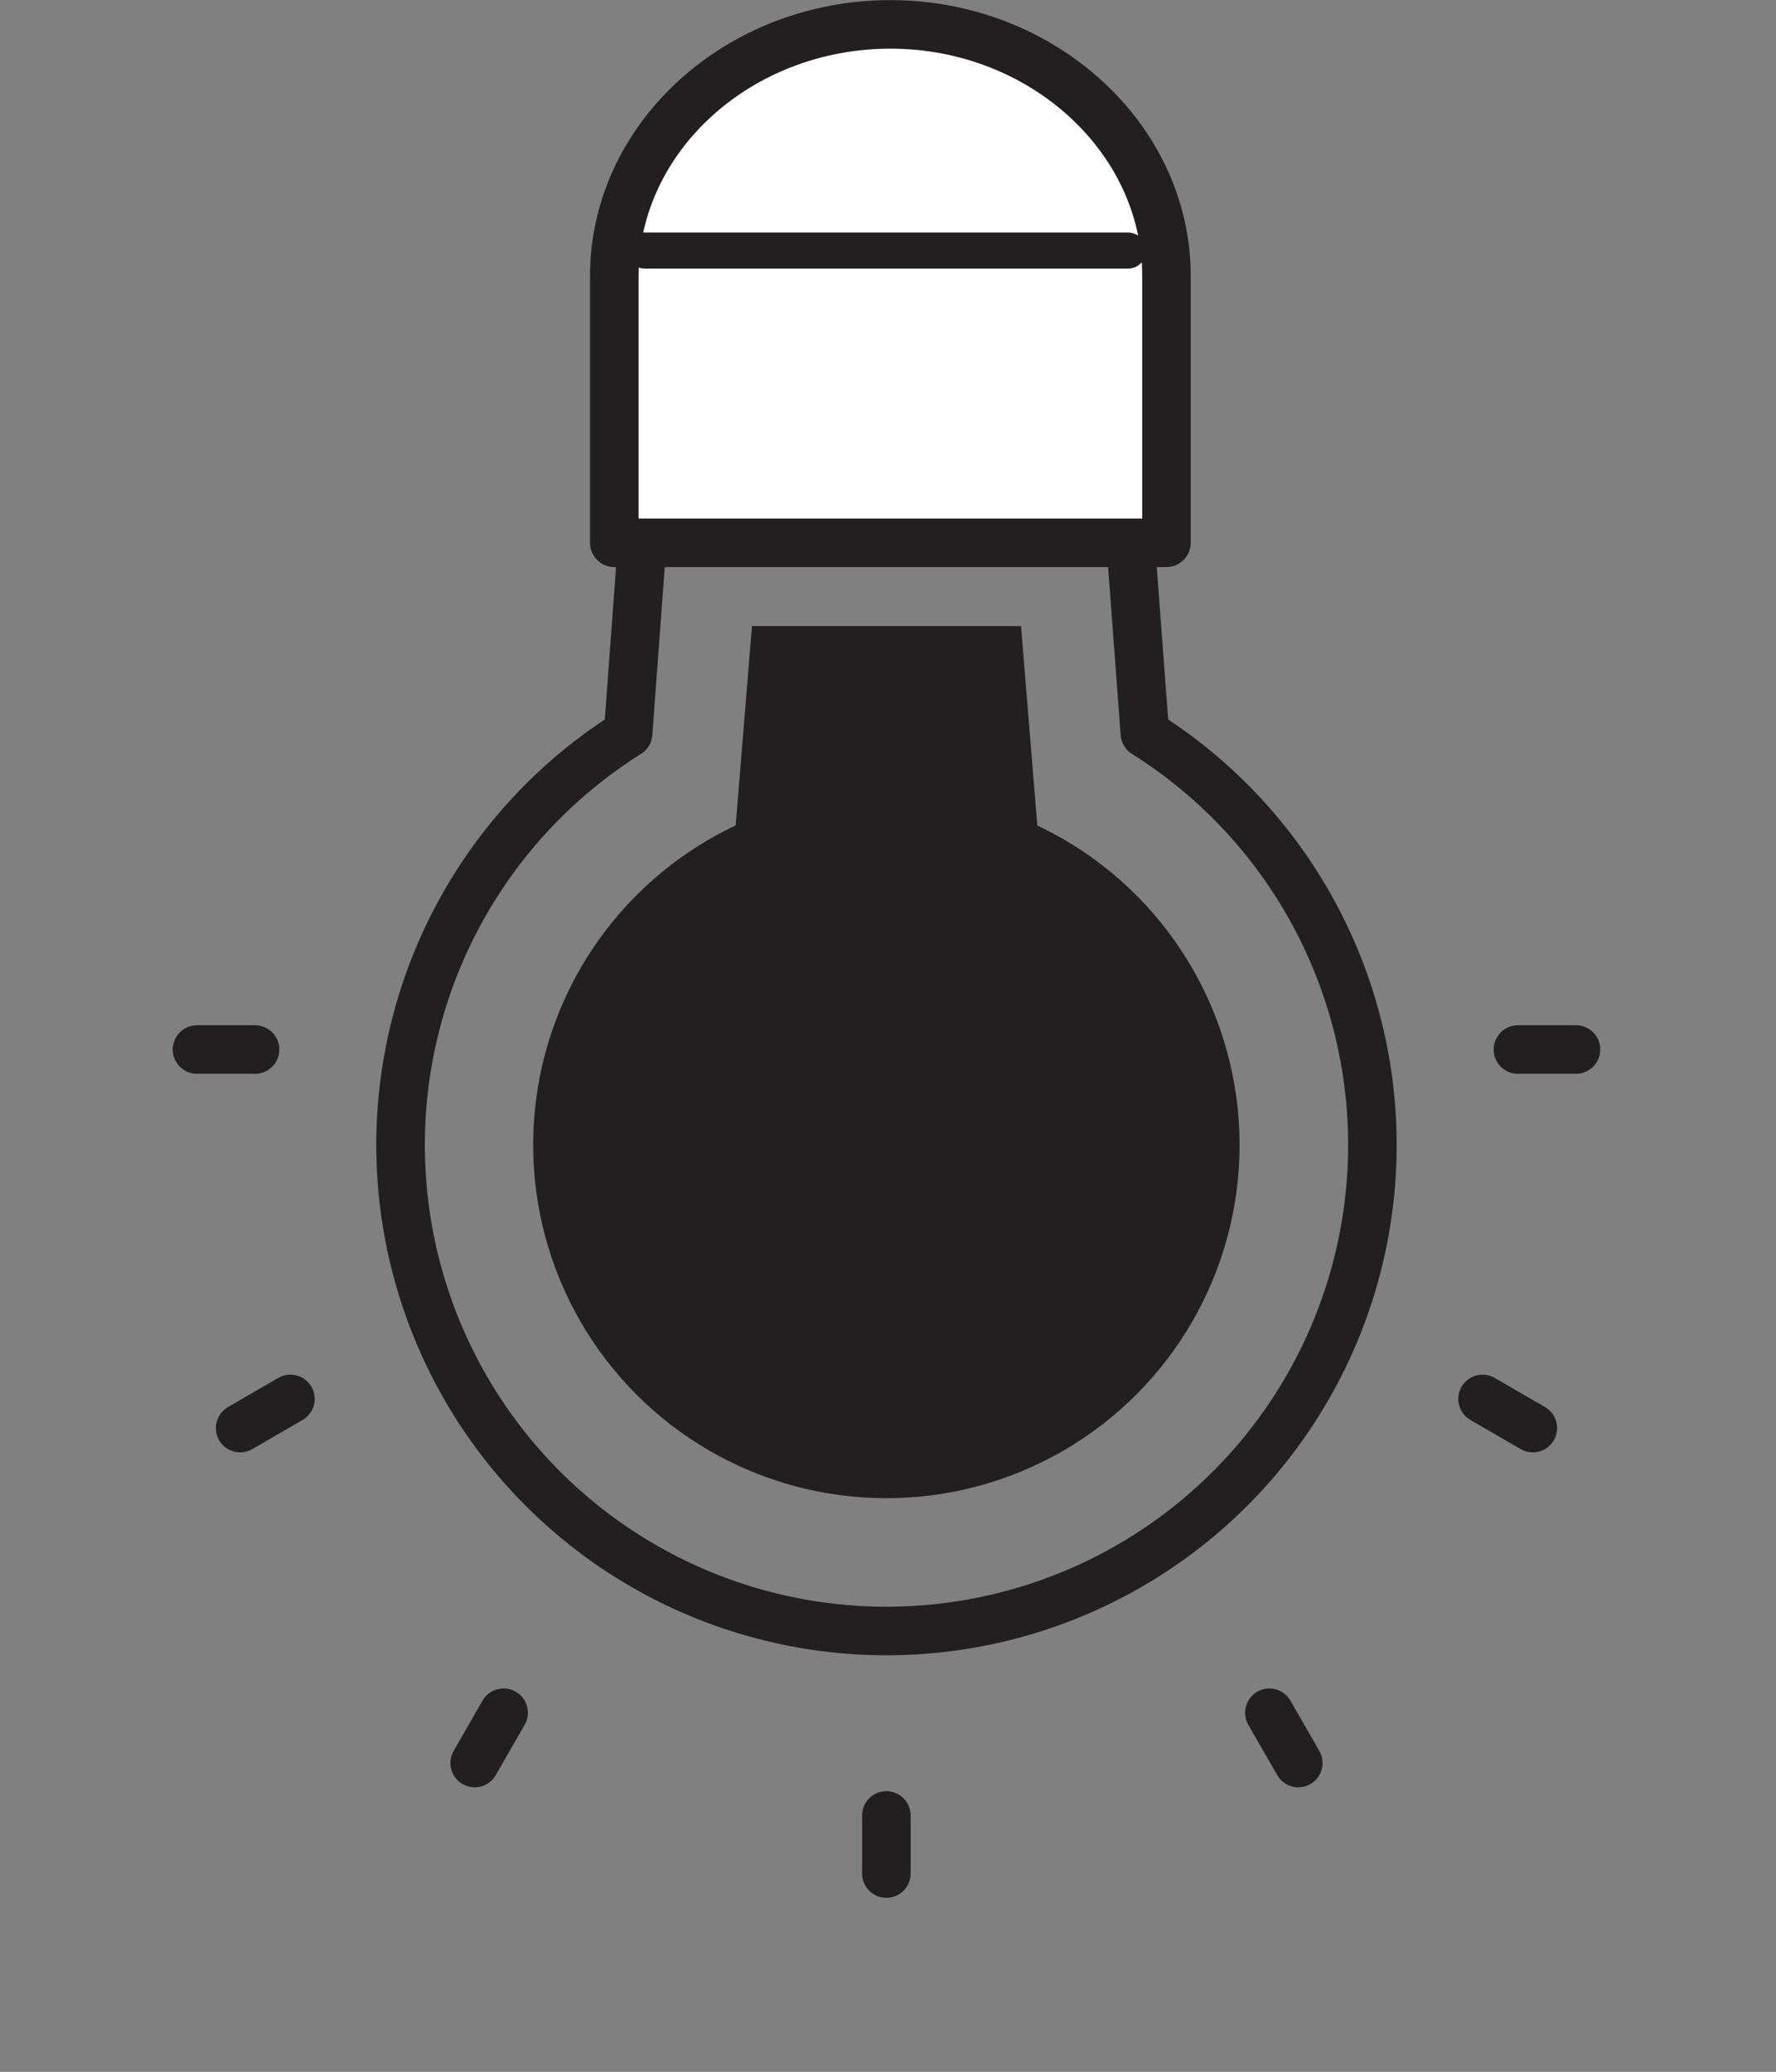 <svg id="圖層_1" data-name="圖層 1" xmlns="http://www.w3.org/2000/svg" viewBox="-8 0 82.31 96">
    <rect x="-8" y="0" width="82.31" height="96" fill="#808080" stroke="none"/>
    <defs>
        <style>
        .cls-1,
        .cls-3 {
            fill: none;
        }

        .cls-1,
        .cls-2,
        .cls-3 {
            stroke: #221f20;
            stroke-linecap: round;
            stroke-linejoin: round;
        }

        .cls-1,
        .cls-2 {
            stroke-width: 2.25px;
        }

        .cls-2 {
            fill: #fff;
        }

        .cls-3 {
            stroke-width: 1.67px;
        }

        .cls-4 {
            fill: #221f20;
        }
        </style>
    </defs>
    <path class="cls-1" d="M972.16,529.55l-.89-11.89H949.09l-.88,11.89a22.52,22.52,0,1,0,23.95,0Z" transform="translate(-927.1 -495.57)" />
    <line class="cls-2" x1="33.08" y1="84.12" x2="33.08" y2="86.81" />
    <line class="cls-1" x1="33.08" y1="2.38" x2="33.08" y2="13.15" />
    <line class="cls-1" x1="50.83" y1="79.36" x2="52.17" y2="81.69" />
    <line class="cls-2" x1="60.71" y1="64.82" x2="63.04" y2="66.17" />
    <line class="cls-1" x1="62.35" y1="48.63" x2="65.04" y2="48.63" />
    <line class="cls-1" x1="1.13" y1="48.63" x2="3.82" y2="48.63" />
    <line class="cls-2" x1="3.13" y1="66.17" x2="5.46" y2="64.82" />
    <line class="cls-1" x1="14" y1="81.69" x2="15.34" y2="79.36" />
    <path class="cls-2" d="M947.57,520.72V508.36c0-6.42,5.76-11.66,12.8-11.66h0c7,0,12.79,5.24,12.79,11.66v12.36Z" transform="translate(-927.1 -495.57)" />
    <line class="cls-3" x1="44.28" y1="11.61" x2="21.89" y2="11.61" />
    <circle class="cls-4" cx="33.08" cy="53.05" r="16.37" />
    <polygon class="cls-4" points="40.16 39.29 26.01 39.29 26.85 29.01 39.32 29.01 40.16 39.29" />
</svg>
